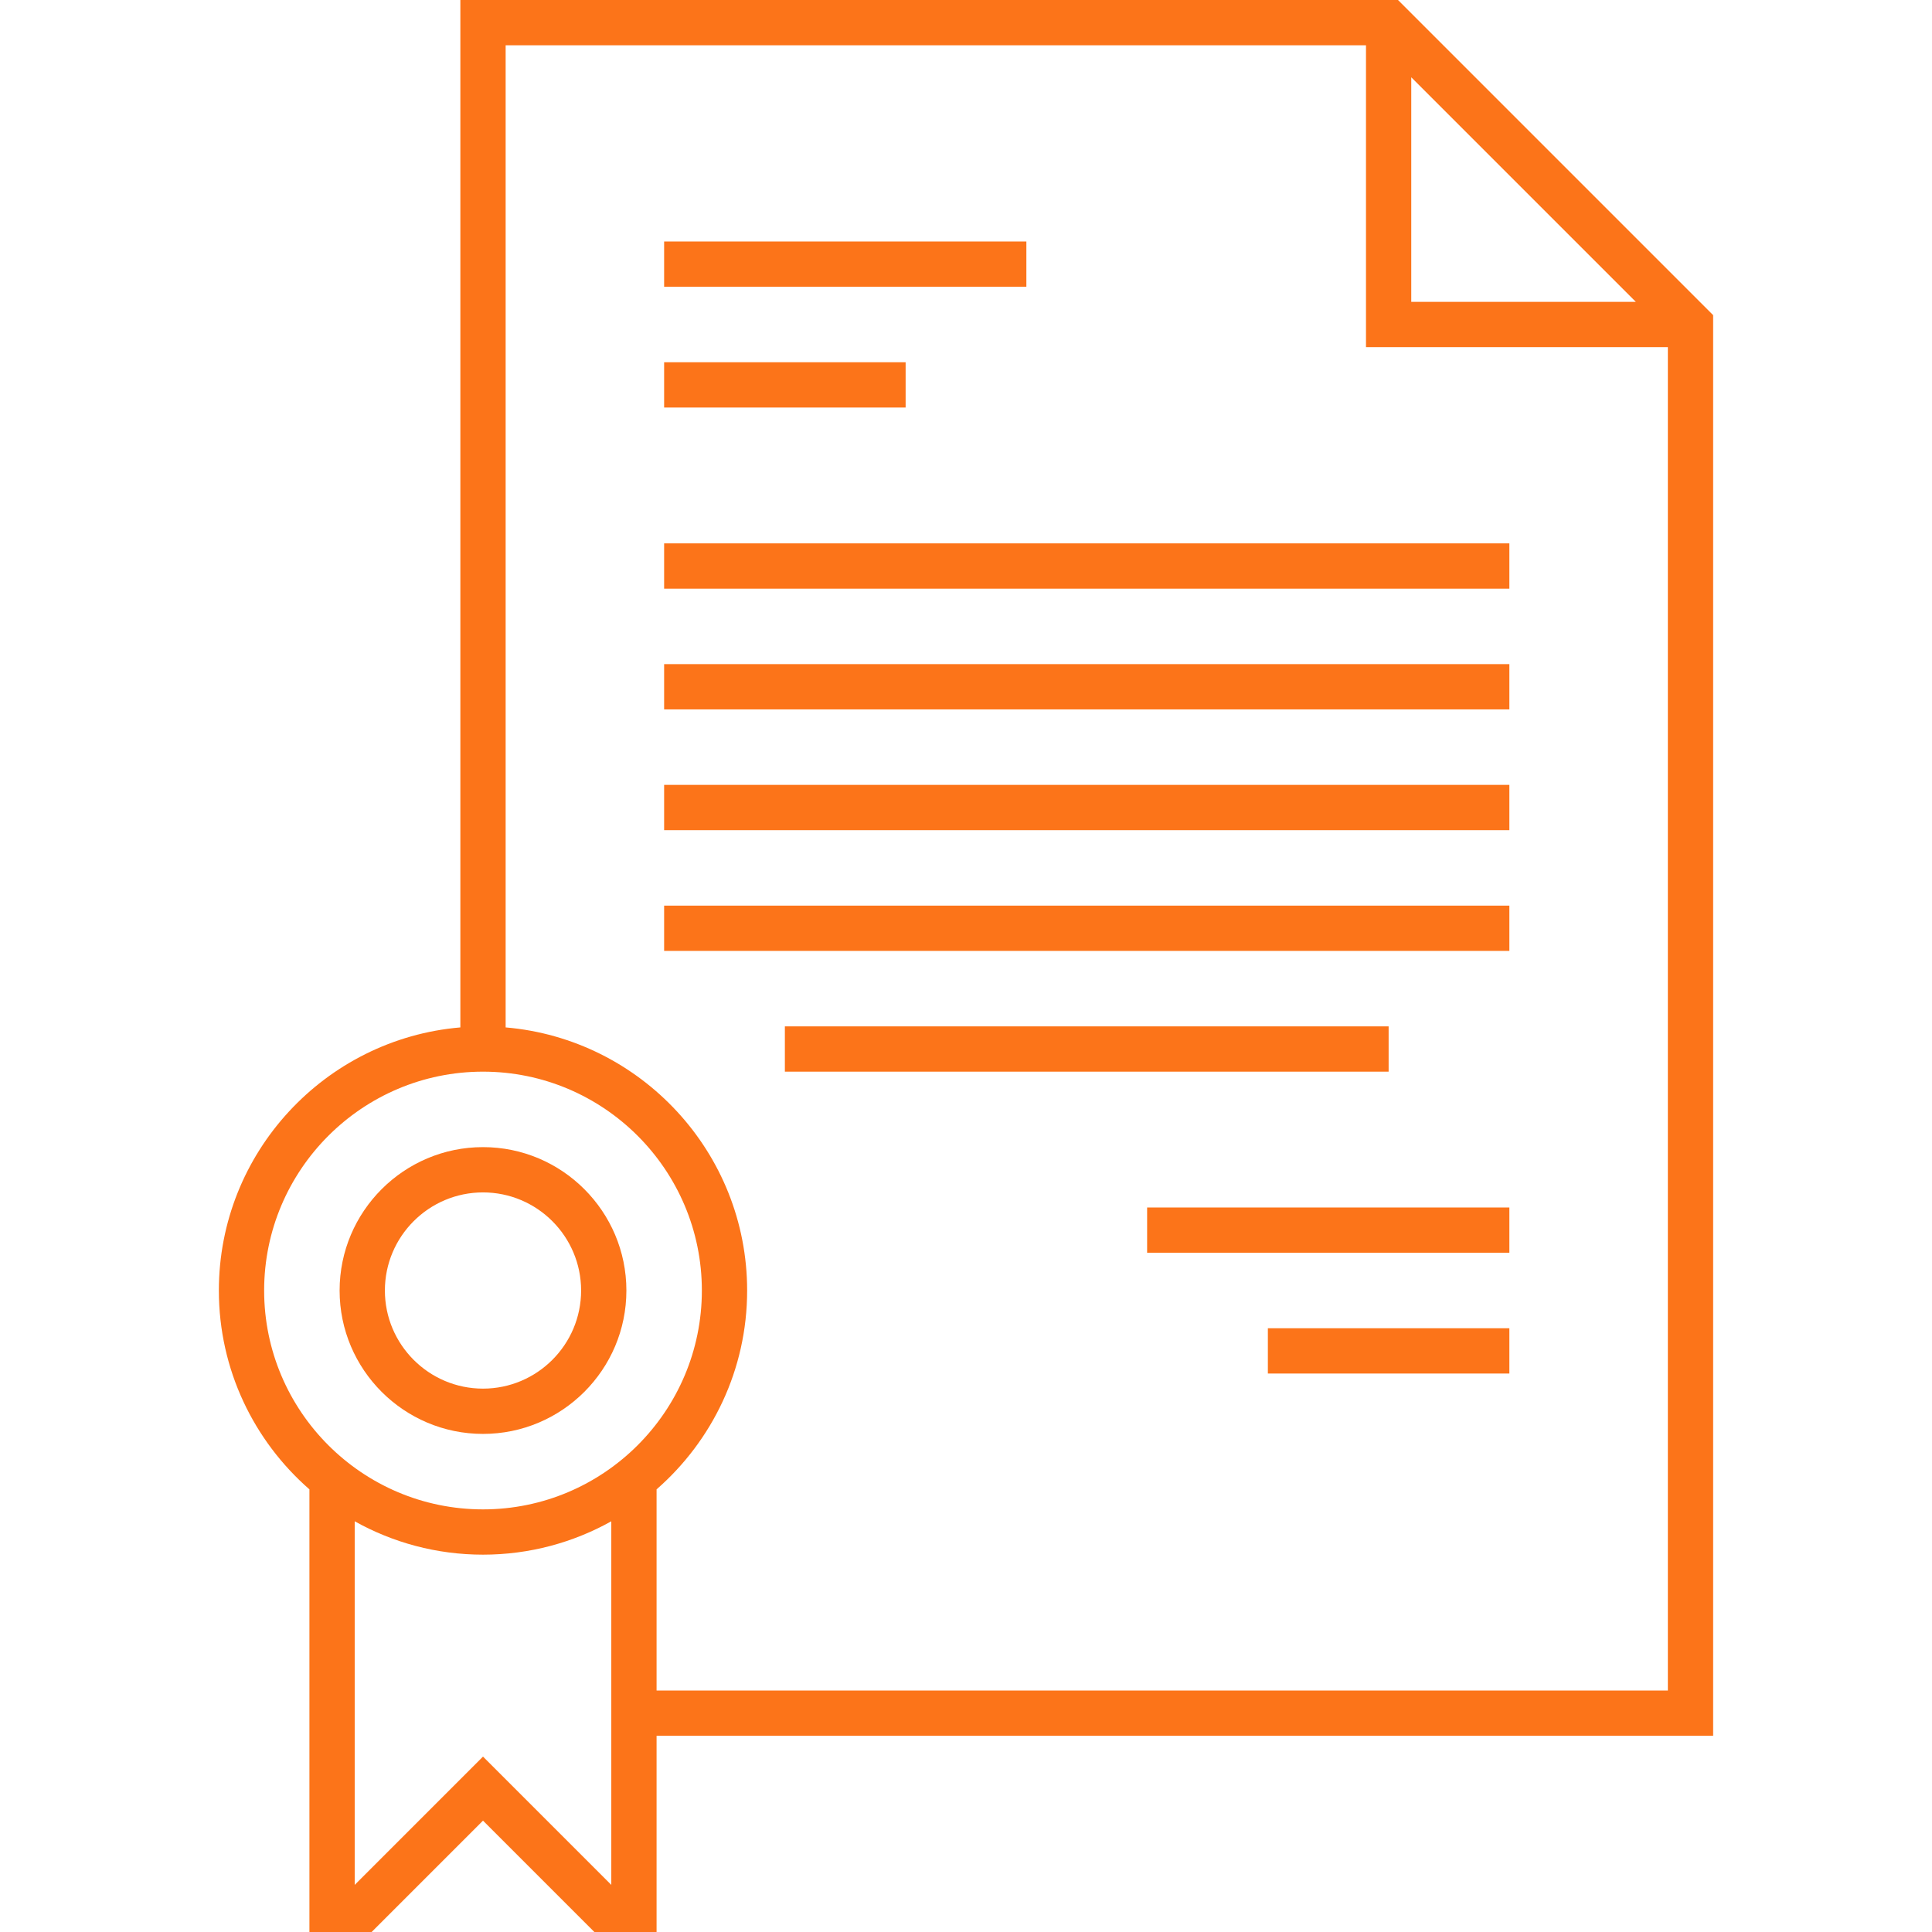 <?xml version="1.0"?>
<svg xmlns="http://www.w3.org/2000/svg" xmlns:xlink="http://www.w3.org/1999/xlink" xmlns:svgjs="http://svgjs.com/svgjs" version="1.1" width="512" height="512" x="0" y="0" viewBox="0 0 512 512" style="enable-background:new 0 0 512 512" xml:space="preserve" class=""><g><g xmlns="http://www.w3.org/2000/svg"><path d="m454 83.515-83.515-83.515h-248.485v272.274c-35.797 3.056-64 33.15-64 69.726 0 21 9.308 39.854 24 52.696v117.304h16.485l29.515-29.515 29.515 29.515h16.485v-52h280zm-80-63.03 59.515 59.515h-59.515zm-304 321.515c0-31.981 26.019-58 58-58s58 26.019 58 58-26.019 58-58 58-58-26.019-58-58zm58 123.515-34 34v-96.356c10.075 5.623 21.666 8.842 34 8.842s23.925-3.219 34-8.842v96.356zm46-17.515v-53.304c14.692-12.842 24-31.696 24-52.696 0-36.575-28.203-66.669-64-69.726v-260.274h228v80h80v356z" fill="#fc7419" data-original="#000000" style=""/><path d="m176 64h96v12h-96z" fill="#fc7419" data-original="#000000" style=""/><path d="m176 96h64v12h-64z" fill="#fc7419" data-original="#000000" style=""/><path d="m176 144h224v12h-224z" fill="#fc7419" data-original="#000000" style=""/><path d="m176 176h224v12h-224z" fill="#fc7419" data-original="#000000" style=""/><path d="m176 240h224v12h-224z" fill="#fc7419" data-original="#000000" style=""/><path d="m208 272h160v12h-160z" fill="#fc7419" data-original="#000000" style=""/><path d="m176 208h224v12h-224z" fill="#fc7419" data-original="#000000" style=""/><path d="m304 320h96v12h-96z" fill="#fc7419" data-original="#000000" style=""/><path d="m336 352h64v12h-64z" fill="#fc7419" data-original="#000000" style=""/><path d="m128 380c20.953 0 38-17.047 38-38s-17.047-38-38-38-38 17.047-38 38 17.047 38 38 38zm0-64c14.337 0 26 11.663 26 26s-11.663 26-26 26-26-11.663-26-26 11.663-26 26-26z" fill="#fc7419" data-original="#000000" style=""/></g></g></svg>
